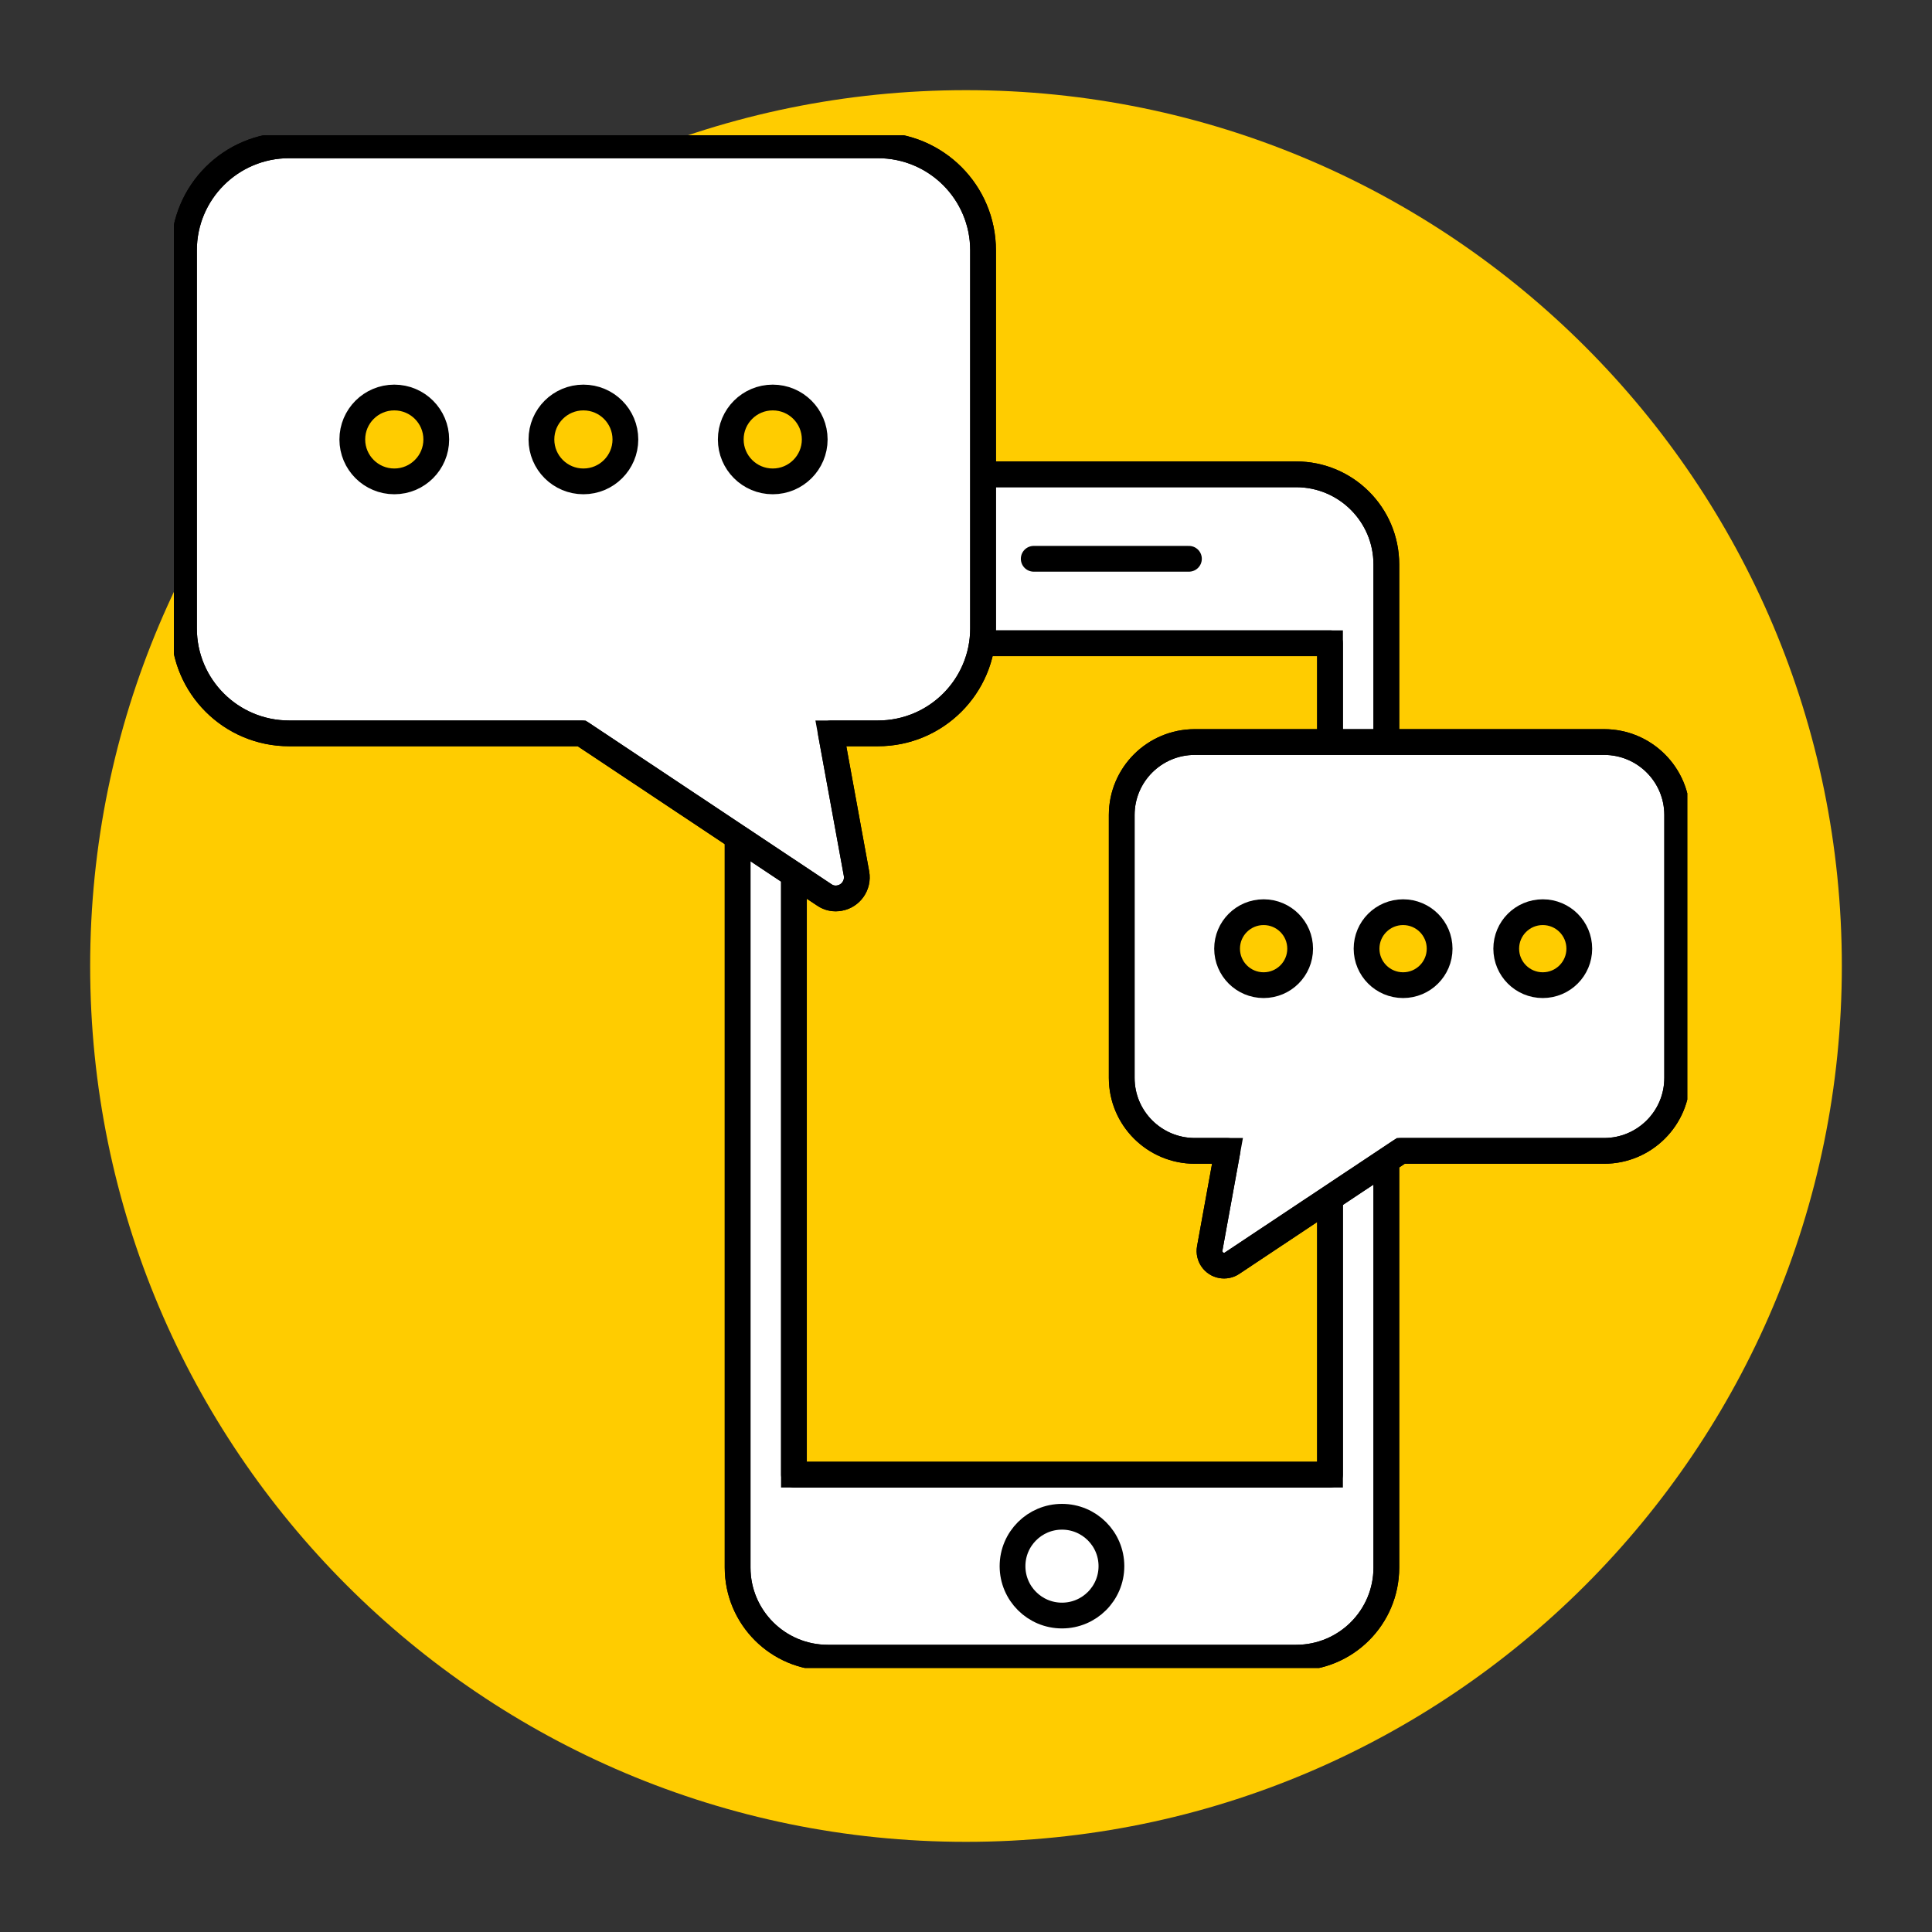 <svg width="300" height="300" viewBox="0 0 300 300" fill="none" xmlns="http://www.w3.org/2000/svg">
<rect x="0" y="0" width="300" height="300" fill="#333333" stroke="none"/>
<path d="M150 286C225.093 286 286 225.093 286 150C286 74.907 225.093 14 150 14C74.907 14 14 74.907 14 150C14 225.093 74.907 286 150 286Z" fill="#FFCC00"/>
<g clip-path="url(#clip0_6_607)">
<path d="M215.27 243.411C215.27 251.143 209.001 257.404 201.26 257.404H128.547C120.806 257.404 114.537 251.143 114.537 243.411V87.645C114.537 79.913 120.806 73.652 128.547 73.652H201.26C209.001 73.652 215.27 79.913 215.27 87.645V243.411Z" fill="white" stroke="black" stroke-width="4" stroke-miterlimit="10"/>
<path d="M215.27 243.411C215.27 251.143 209.001 257.404 201.26 257.404H128.547C120.806 257.404 114.537 251.143 114.537 243.411V87.645C114.537 79.913 120.806 73.652 128.547 73.652H201.26C209.001 73.652 215.27 79.913 215.27 87.645V243.411Z" stroke="black" stroke-width="4" stroke-linecap="round" stroke-linejoin="round"/>
<path d="M206.525 99.885H123.282V228.98H206.525V99.885Z" fill="#FFCC00" stroke="black" stroke-width="4" stroke-miterlimit="10"/>
<path d="M206.525 99.885H123.282V228.98H206.525V99.885Z" stroke="black" stroke-width="4" stroke-linecap="round" stroke-linejoin="round"/>
<path d="M160.516 86.769H184.617" stroke="black" stroke-width="4" stroke-linecap="round" stroke-linejoin="round"/>
<path d="M147.383 84.045C145.879 84.108 144.688 85.36 144.751 86.862C144.813 88.302 145.942 89.429 147.383 89.492C148.888 89.429 150.079 88.177 150.016 86.675C149.953 85.235 148.825 84.108 147.383 84.045Z" fill="#4550E5" stroke="black" stroke-width="4" stroke-miterlimit="10"/>
<path d="M164.903 250.861C169.144 250.861 172.582 247.427 172.582 243.192C172.582 238.956 169.144 235.522 164.903 235.522C160.663 235.522 157.225 238.956 157.225 243.192C157.225 247.427 160.663 250.861 164.903 250.861Z" fill="white" stroke="black" stroke-width="4" stroke-linecap="round" stroke-linejoin="round"/>
<path d="M249.087 115.223H185.526C179.258 115.223 174.181 120.294 174.181 126.555V167.375C174.181 173.636 179.258 178.707 185.526 178.707H190.604L187.846 193.858C187.626 195.078 188.441 196.268 189.663 196.487C190.227 196.581 190.823 196.487 191.324 196.143L217.526 178.707H249.087C255.356 178.707 260.433 173.636 260.433 167.375V126.555C260.433 120.294 255.356 115.223 249.087 115.223Z" fill="white" stroke="black" stroke-width="4" stroke-miterlimit="10"/>
<path d="M249.087 115.223H185.526C179.258 115.223 174.181 120.294 174.181 126.555V167.375C174.181 173.636 179.258 178.707 185.526 178.707H190.604L187.846 193.858C187.626 195.078 188.441 196.268 189.663 196.487C190.227 196.581 190.823 196.487 191.324 196.143L217.526 178.707H249.087C255.356 178.707 260.433 173.636 260.433 167.375V126.555C260.433 120.294 255.356 115.223 249.087 115.223Z" stroke="black" stroke-width="4" stroke-linecap="round" stroke-linejoin="round"/>
<path d="M239.559 152.975C242.692 152.975 245.232 150.439 245.232 147.309C245.232 144.18 242.692 141.643 239.559 141.643C236.426 141.643 233.887 144.18 233.887 147.309C233.887 150.439 236.426 152.975 239.559 152.975Z" fill="#FFCC00" stroke="black" stroke-width="4" stroke-linecap="round" stroke-linejoin="round"/>
<path d="M217.871 152.975C221.004 152.975 223.544 150.439 223.544 147.309C223.544 144.18 221.004 141.643 217.871 141.643C214.738 141.643 212.198 144.18 212.198 147.309C212.198 150.439 214.738 152.975 217.871 152.975Z" fill="#FFCC00" stroke="black" stroke-width="4" stroke-linecap="round" stroke-linejoin="round"/>
<path d="M196.214 152.975C199.347 152.975 201.887 150.439 201.887 147.309C201.887 144.18 199.347 141.643 196.214 141.643C193.081 141.643 190.541 144.18 190.541 147.309C190.541 150.439 193.081 152.975 196.214 152.975Z" fill="#FFCC00" stroke="black" stroke-width="4" stroke-linecap="round" stroke-linejoin="round"/>
<path d="M44.896 22.565H136.32C145.346 22.565 152.649 29.859 152.649 38.874V97.568C152.649 106.584 145.346 113.877 136.32 113.877H129.017L132.998 135.664C133.311 137.449 132.12 139.139 130.365 139.452C129.55 139.609 128.704 139.452 127.983 138.951L90.31 113.877H44.896C35.87 113.877 28.567 106.584 28.567 97.568V38.874C28.567 29.859 35.87 22.565 44.896 22.565Z" fill="white" stroke="black" stroke-width="4" stroke-miterlimit="10"/>
<path d="M44.896 22.565H136.32C145.346 22.565 152.649 29.859 152.649 38.874V97.568C152.649 106.584 145.346 113.877 136.32 113.877H129.017L132.998 135.664C133.311 137.449 132.12 139.139 130.365 139.452C129.55 139.609 128.704 139.452 127.983 138.951L90.31 113.877H44.896C35.87 113.877 28.567 106.584 28.567 97.568V38.874C28.567 29.859 35.87 22.565 44.896 22.565Z" stroke="black" stroke-width="4" stroke-linecap="round" stroke-linejoin="round"/>
<path d="M119.991 74.748C123.591 74.748 126.51 71.833 126.51 68.237C126.51 64.641 123.591 61.726 119.991 61.726C116.39 61.726 113.472 64.641 113.472 68.237C113.472 71.833 116.39 74.748 119.991 74.748Z" fill="#FFCC00" stroke="black" stroke-width="4" stroke-linecap="round" stroke-linejoin="round"/>
<path d="M90.592 74.748C94.193 74.748 97.111 71.833 97.111 68.237C97.111 64.641 94.193 61.726 90.592 61.726C86.992 61.726 84.073 64.641 84.073 68.237C84.073 71.833 86.992 74.748 90.592 74.748Z" fill="#FFCC00" stroke="black" stroke-width="4" stroke-linecap="round" stroke-linejoin="round"/>
<path d="M61.225 74.748C64.826 74.748 67.744 71.833 67.744 68.237C67.744 64.641 64.826 61.726 61.225 61.726C57.625 61.726 54.706 64.641 54.706 68.237C54.706 71.833 57.625 74.748 61.225 74.748Z" fill="#FFCC00" stroke="black" stroke-width="4" stroke-linecap="round" stroke-linejoin="round"/>
</g>
<defs>
<clipPath id="clip0_6_607">
<rect width="235" height="238" fill="white" transform="translate(27 21)"/>
</clipPath>
</defs>
</svg>
